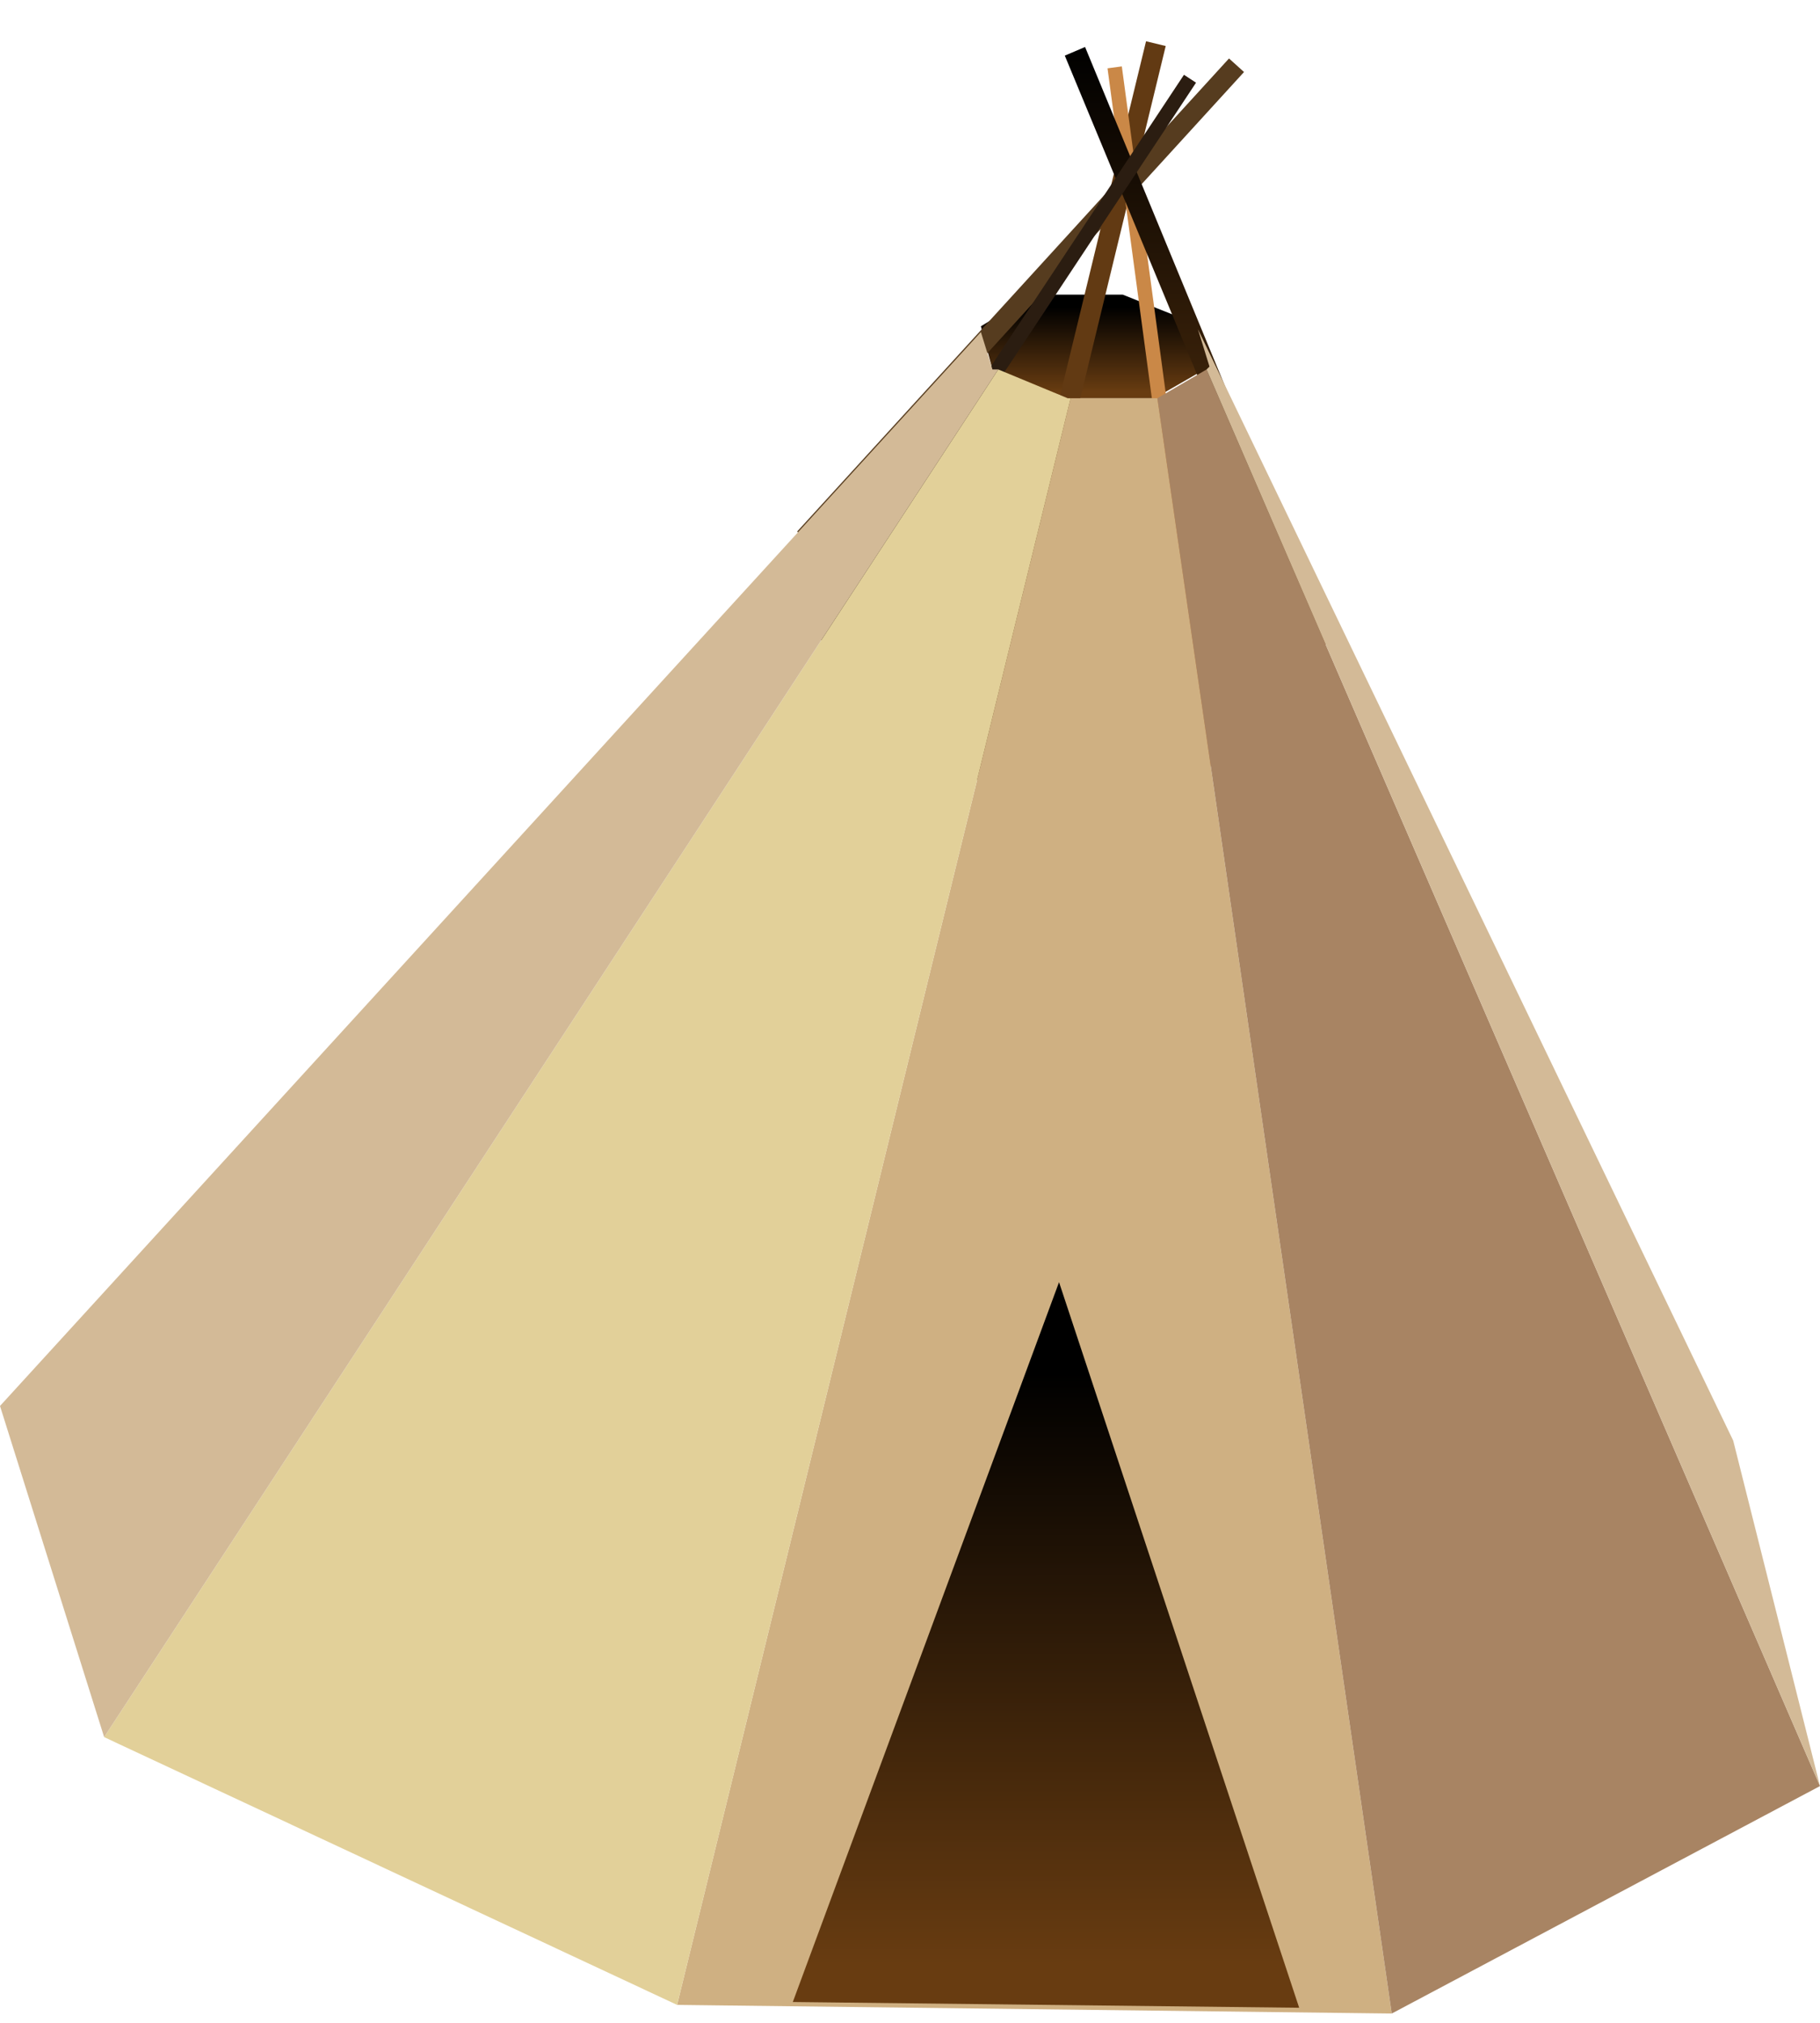 <svg width="36" height="40" viewBox="0 0 36 40" fill="none" xmlns="http://www.w3.org/2000/svg">
<path d="M22.207 5.826H20.432L19.402 6.452L19.631 7.306L21.119 7.875H22.836L23.924 7.249L23.637 6.395L22.207 5.826Z" fill="url(#paint0_linear_126_180)"/>
<path d="M24.31 1.156L15.767 10.511L16.063 10.78L24.607 1.424L24.31 1.156Z" fill="#563C1F"/>
<path d="M22.669 0.816L19.137 15.372L19.527 15.466L23.058 0.91L22.669 0.816Z" fill="#623A13"/>
<path d="M22.19 1.313L21.907 1.351L23.765 15.177L24.048 15.139L22.19 1.313Z" fill="#CA8847"/>
<path d="M25.927 12.829L21.062 1.1L21.463 0.929L26.328 12.715L25.927 12.829Z" fill="url(#paint1_linear_126_180)"/>
<path d="M23.419 1.479L16.082 12.556L16.321 12.712L23.658 1.635L23.419 1.479Z" fill="#2B1D11"/>
<path d="M22.893 7.875H22.836H21.177L13.393 39.645L27.529 39.816L22.893 7.875Z" fill="#CFB082"/>
<path d="M21.119 7.875L19.746 7.306L2.06 34.35L13.393 39.645L21.177 7.875H21.119Z" fill="#E2D099"/>
<path d="M20.948 25.354L25.698 39.702L15.682 39.588L20.948 25.354Z" fill="url(#paint2_linear_126_180)"/>
<path d="M19.631 7.306L19.402 6.566L0 27.802L2.06 34.35L19.746 7.306H19.631Z" fill="#D3BA97"/>
<path d="M23.866 7.306L22.893 7.875L27.529 39.816L36 35.318L23.866 7.306Z" fill="#A88463"/>
<path d="M23.924 7.249L23.866 7.306L36 35.318L34.283 28.486L23.695 6.509L23.924 7.249Z" fill="#D3BA97"/>
<defs>
<linearGradient id="paint0_linear_126_180" x1="21.652" y1="6.071" x2="21.652" y2="7.746" gradientUnits="userSpaceOnUse">
<stop/>
<stop offset="1" stop-color="#683C11"/>
</linearGradient>
<linearGradient id="paint1_linear_126_180" x1="23.711" y1="0.942" x2="23.715" y2="12.851" gradientUnits="userSpaceOnUse">
<stop/>
<stop offset="1" stop-color="#683C11"/>
</linearGradient>
<linearGradient id="paint2_linear_126_180" x1="20.658" y1="27.148" x2="20.663" y2="38.83" gradientUnits="userSpaceOnUse">
<stop/>
<stop offset="1" stop-color="#683C11"/>
</linearGradient>
</defs>
</svg>
